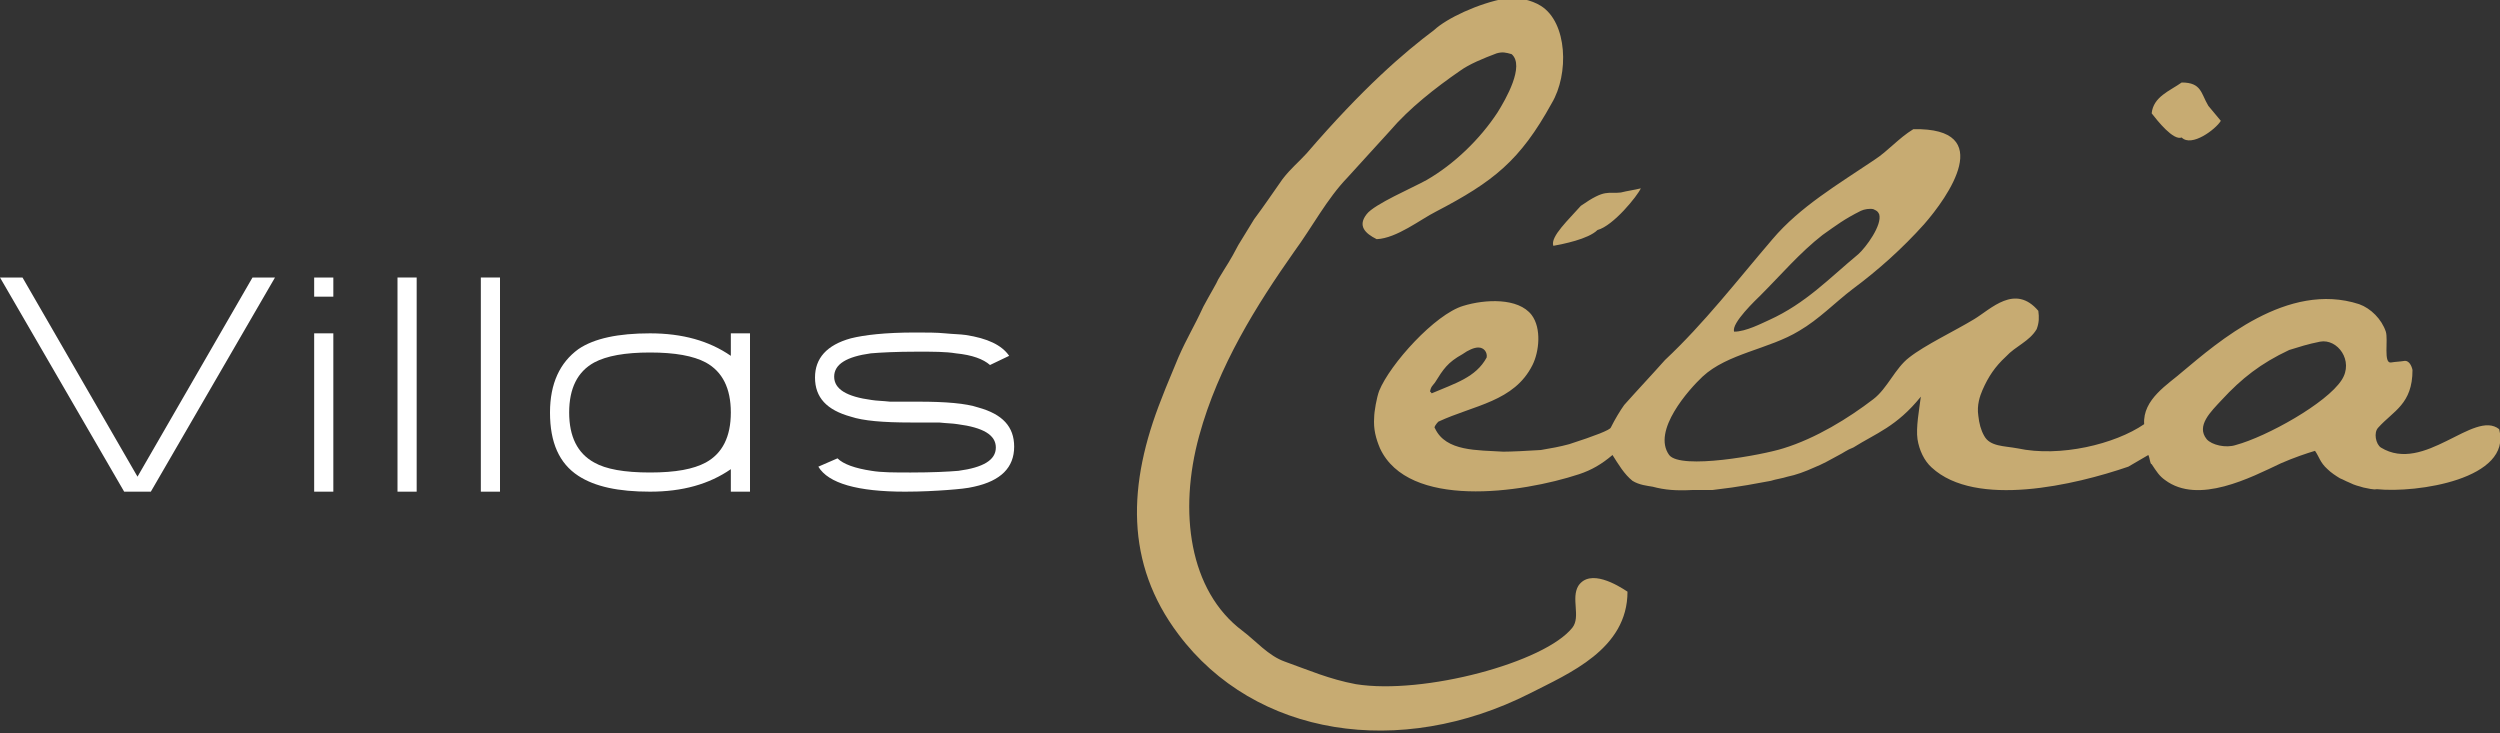 <?xml version="1.0" encoding="utf-8"?>
<!-- Generator: $$$/GeneralStr/196=Adobe Illustrator 27.6.0, SVG Export Plug-In . SVG Version: 6.00 Build 0)  -->
<svg version="1.1" id="Calque_1" xmlns="http://www.w3.org/2000/svg" xmlns:xlink="http://www.w3.org/1999/xlink" x="0px" y="0px"
	 viewBox="0 0 300 88" style="enable-background:new 0 0 300 88;" xml:space="preserve">
<rect x="0" y="0" width="300" height="88" fill="#333333" stroke="none"/>
<g>
	<path style="fill:#FFFFFF;" d="M14.9,59L0,33.3h2.7l13.8,23.9l13.8-23.9H33L18.1,59H14.9z"/>
	<path style="fill:#FFFFFF;" d="M37.7,33.3H40v2.3h-2.3V33.3z M37.7,40H40v19h-2.3V40z"/>
	<path style="fill:#FFFFFF;" d="M47.7,33.3H50V59h-2.3V33.3L47.7,33.3z"/>
	<path style="fill:#FFFFFF;" d="M57.7,33.3H60V59h-2.3V33.3z"/>
	<path style="fill:#FFFFFF;" d="M87.7,56.3C85.1,58.1,81.9,59,78,59c-3.8,0-6.6-0.6-8.6-1.9c-2.3-1.5-3.4-4-3.4-7.6
		c0-3.5,1.2-6,3.4-7.6c1.9-1.3,4.8-1.9,8.6-1.9c3.9,0,7.1,0.9,9.7,2.7V40H90v19h-2.3V56.3z M78,42.3c-3,0-5.2,0.4-6.7,1.2
		c-2,1.1-3,3.1-3,6s1,4.9,3,6c1.4,0.8,3.6,1.2,6.7,1.2s5.2-0.4,6.7-1.2c2-1.1,3-3.1,3-6s-1-4.9-3-6C83.2,42.7,81,42.3,78,42.3z"/>
	<path style="fill:#FFFFFF;" d="M116.9,58.4c-0.8,0.2-1.9,0.3-3.2,0.4c-1.4,0.1-3.1,0.2-5.1,0.2c-5.7,0-9.2-1-10.4-3l2.3-1
		c0.7,0.7,2.1,1.2,4.1,1.5c1.2,0.2,2.7,0.2,4.7,0.2c2.6,0,4.5-0.1,5.7-0.2c3-0.4,4.5-1.3,4.5-2.8s-1.5-2.4-4.6-2.8
		c-0.6-0.1-1.3-0.1-2.2-0.2c-0.9,0-2.1,0-3.4,0c-3.3,0-5.7-0.2-7.2-0.7c-2.9-0.8-4.3-2.3-4.3-4.7c0-2.3,1.4-3.9,4.3-4.7
		c1.6-0.4,4.1-0.7,7.7-0.7c1.4,0,2.6,0,3.6,0.1s1.8,0.1,2.5,0.2c2.6,0.4,4.3,1.2,5.2,2.5l-2.3,1.1c-0.8-0.7-2.1-1.2-4.1-1.4
		c-1.2-0.2-2.7-0.2-4.6-0.2c-2.6,0-4.4,0.1-5.6,0.2c-2.9,0.4-4.4,1.3-4.4,2.8s1.5,2.4,4.5,2.8c0.6,0.1,1.3,0.1,2.2,0.2
		c0.9,0,2.1,0,3.4,0c3.3,0,5.7,0.2,7.2,0.7c2.9,0.8,4.3,2.3,4.3,4.7C121.7,56.1,120.1,57.7,116.9,58.4z"/>
</g>
<path style="fill-rule:evenodd;clip-rule:evenodd;fill:#C7AB72;" d="M285.2,58.7c-0.3,0.1-1.1-0.1-1.6-0.2c-0.6-0.2-0.9-0.2-1.7-0.6
	c-0.5-0.2-0.6-0.3-1.1-0.5c-0.5-0.3-1.1-0.7-1.5-1.1c-0.9-0.8-1-1.5-1.5-2.2c-1,0.3-2.5,0.8-4.1,1.5c-3.6,1.7-9.9,5-13.9,2
	c-0.7-0.5-1-1-1.6-1.9c-0.2,0-0.2-0.7-0.4-1.1c-0.7,0.4-1.7,1-2.4,1.4c-6.4,2.2-18.3,5-23.6,0.1c-0.9-0.8-1.5-2.1-1.7-3.4
	c-0.2-1.4,0.2-3.5,0.4-5.1c-2.9,3.6-5.4,4.4-8.1,6.1c-0.8,0.3-1.1,0.6-1.9,1c-0.9,0.5-1.8,1-2.8,1.4c-1.1,0.5-2.2,0.9-3.2,1.1
	c-0.6,0.2-1.4,0.3-2,0.5c-1.7,0.3-3.5,0.7-7,1.1c-0.8,0-1.6,0-2.4,0c-2,0.1-3.3,0-4.8-0.4c-0.6-0.1-1.6-0.2-2.4-0.7
	c-1-0.8-1.7-2-2.4-3.1c-1.3,1.1-2.5,1.8-4,2.3c-7,2.3-20.5,4.2-23.9-3.1c-0.5-1.2-0.8-2.3-0.7-3.7c0-0.7,0.3-2.4,0.6-3.2
	c1.3-3.2,6.7-9.2,10.1-10.2c2.6-0.8,6.6-1,8.2,1.1c1.2,1.6,0.9,4.4,0.1,6c-2.2,4.4-7,4.8-11.3,6.8c-0.2,0.2-0.6,0.7-0.4,0.8
	c1.3,2.8,5.1,2.6,8.2,2.8c0.9,0,3-0.1,4.5-0.2c1.2-0.2,2.3-0.4,3.4-0.7c3.1-1,4.9-1.7,5-2c0.5-1,1.1-2,1.6-2.7
	c1.6-1.8,3.3-3.6,4.9-5.4c4.7-4.4,8.7-9.6,12.9-14.5c3.3-3.9,7.9-6.6,12.2-9.5c1.7-1.1,2.9-2.6,4.7-3.7c10.1-0.2,4.1,8.2,1.3,11.4
	c-2.6,2.9-5.5,5.5-8.6,7.8c-2.1,1.6-4,3.6-6.4,5c-3.6,2.2-8.6,2.7-11.6,5.5c-1.6,1.5-6.1,6.5-4,9.4c1.4,1.8,11.2,0,13.7-0.8
	c3.9-1.2,7.8-3.6,10.8-5.9c1.7-1.3,2.6-3.7,4.3-5c1.9-1.5,5.5-3.2,7.8-4.6c2-1.2,4.9-4.3,7.7-1c0.1,0.8,0.1,1.4-0.2,2.2
	c-0.9,1.5-2.5,2-3.7,3.3c-1.3,1.2-2.1,2.4-2.8,4c-0.3,0.7-0.7,1.8-0.5,3.1c0.1,0.9,0.3,1.7,0.7,2.4c0.7,1.3,2.4,1.2,4,1.5
	c5.1,1.1,11.7-0.5,15.2-2.9c-0.2-3,2.9-4.8,4.6-6.3c4.2-3.5,12.6-10.9,21.2-8.1c1.4,0.5,2.7,1.8,3.2,3.3c0.3,1-0.3,3.8,0.6,3.7
	c0.6-0.1,1.1-0.1,1.7-0.2c0.5,0,0.8,0.6,0.9,1.1c0,4.1-2.3,4.9-4.1,6.9c-0.6,0.6-0.3,2,0.3,2.4c5.2,3.2,11.2-4.6,14.2-2.2
	C301.5,57.5,290,59.2,285.2,58.7z M178.4,42.9c0.1-0.6-0.3-1.2-1-1.2c-0.5,0-1.2,0.3-1.9,0.8c-1.8,1-2.3,1.8-3.3,3.4
	c-0.3,0.4-0.5,0.5-0.6,1.1c0.1,0,0.1,0.1,0.2,0.2C174.6,46,177.1,45.3,178.4,42.9z M208.1,39.8c1.4,0,3.3-1,4.2-1.4
	c4.4-2,7.2-5,10.7-7.9c0.9-0.8,2.9-3.5,2.5-4.8c-0.2-0.4-0.3-0.4-0.7-0.6c-0.4-0.1-1.1,0-1.5,0.2c-2,1-2.9,1.7-4.6,2.9
	c-2.7,2.1-5,4.8-7.4,7.2C210.8,35.9,207.7,38.8,208.1,39.8z M278.4,41c-1.5,0.3-2.4,0.6-3.7,1c-3.4,1.6-5.7,3.4-8.1,6
	c-1.3,1.4-3.1,3.1-1.8,4.7c0.6,0.7,2.3,1.1,3.5,0.7c3.7-1,10.9-5,12.7-7.8C282.5,43.3,280.5,40.6,278.4,41z M261.8,16.5
	c-1,0.4-2.9-2-3.6-2.9c0.2-2,2.2-2.7,3.6-3.7c2.4,0,2.3,1.3,3.2,2.8c0.5,0.6,1,1.2,1.5,1.8C265.9,15.5,263,17.7,261.8,16.5z
	 M172.3,25.4c-1.8,0.9-4.7,3.2-7.1,3.3c-1.4-0.7-2.3-1.6-1.2-3c0.9-1.2,5.6-3.2,7.2-4.1c3.3-1.9,6.4-4.9,8.5-8.1
	c1-1.6,3.3-5.6,1.7-7c-0.7-0.2-1.1-0.3-1.8-0.1c-1.6,0.6-3.3,1.3-4.4,2.1c-2.9,2-6.1,4.5-8.4,7.2c-1.7,1.9-3.4,3.7-5.1,5.6
	c-2.5,2.6-4.2,5.9-6.4,8.9c-4.5,6.4-9.1,13.7-11.4,22.1c-2.5,9.1-1.2,18.6,5.2,23.4c1.6,1.2,3.1,3,5.1,3.7c2.8,1,5.3,2.1,8.5,2.7
	c8.1,1.3,22.7-2.6,26-6.8c1-1.3-0.2-3.5,0.7-5c1.4-2.1,4.7-0.1,5.9,0.7c0,6.9-7,9.8-11.7,12.2c-15.6,7.9-33,5.2-42.2-7.1
	c-6.4-8.5-6.1-18-2-28.3c0.6-1.6,1.4-3.4,2-4.9c1.1-2.5,1.8-3.5,3-6.1c0.8-1.5,1.6-2.8,1.8-3.3c1.2-2,1.3-2,2.4-4.1
	c0.6-1,1.6-2.6,1.9-3.1c1.2-1.6,2.2-3.1,3.4-4.8c1-1.3,1.9-2,2.9-3.1c6.8-7.9,11.7-12.1,15.3-14.8c1.5-1.4,5.3-3.2,8.6-3.8
	c1.3-0.2,3.1,0.2,4.2,0.9c3.2,2,3.4,8.2,1.3,11.7C182.4,19.3,179.2,21.8,172.3,25.4z M191.7,27.6c-1.1,1.1-4.2,1.7-5.3,1.9
	c-0.4-1.1,1.9-3.2,3.3-4.8c3-2.1,3.2-1.4,4.8-1.6c0.8-0.2,1.6-0.3,2.4-0.5C196.5,23.5,193.6,27.1,191.7,27.6z"/>
</svg>
